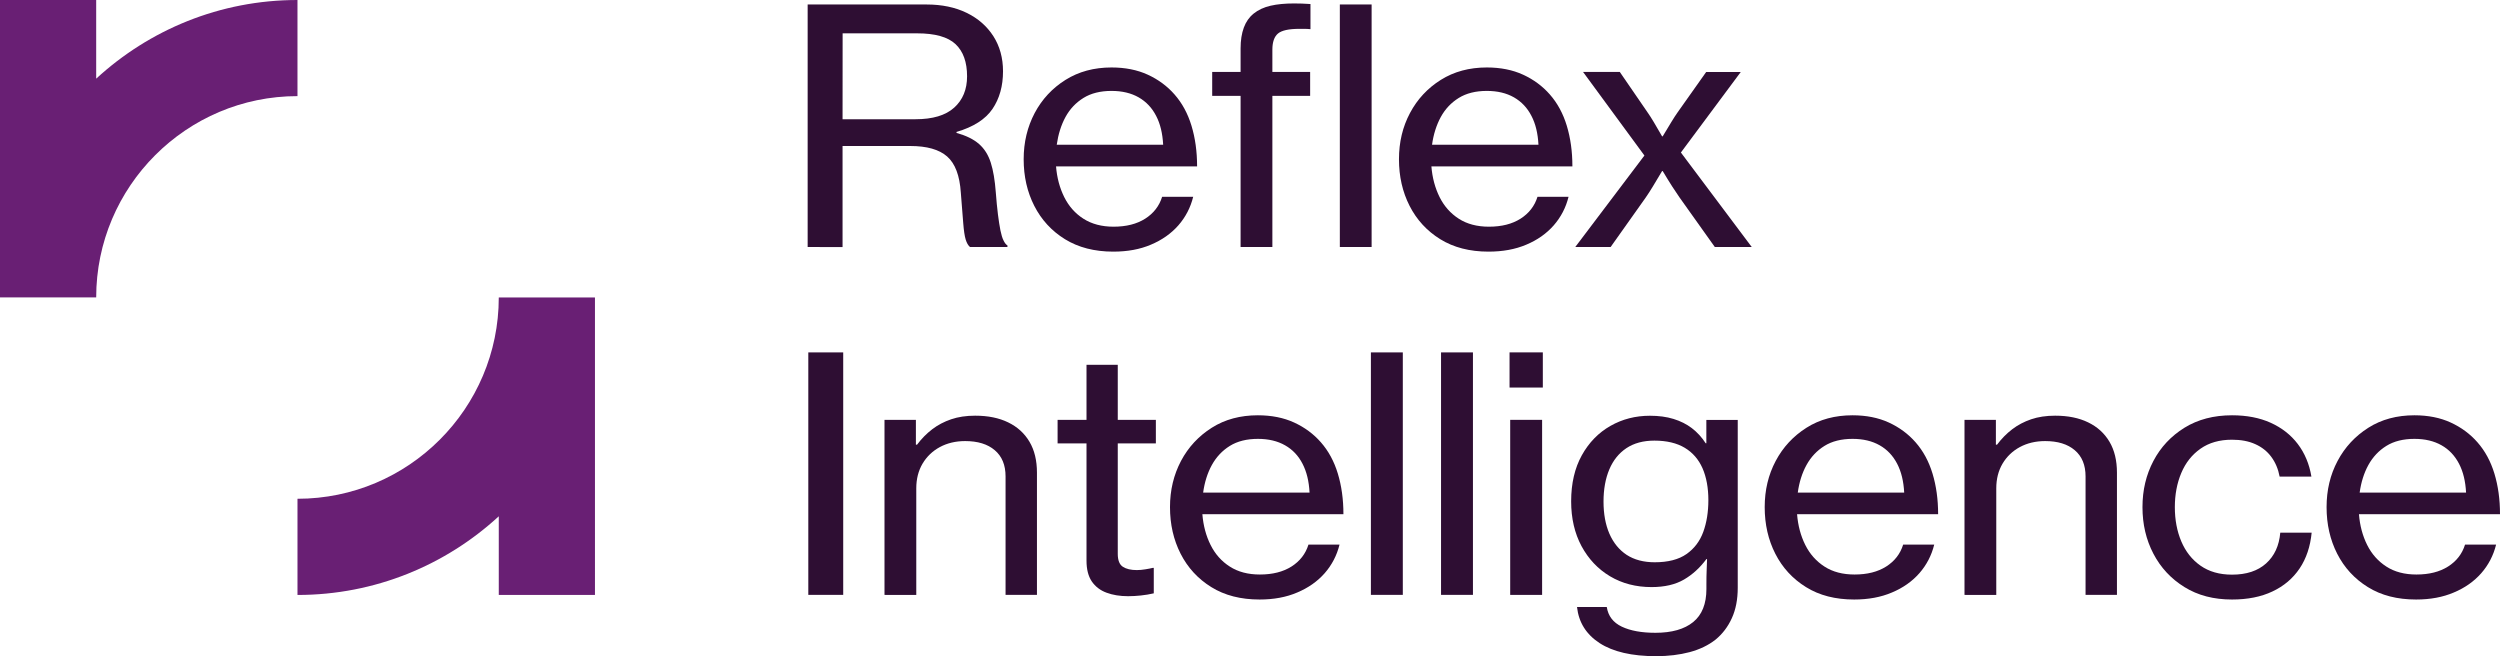 <?xml version="1.0" encoding="utf-8"?>
<!-- Generator: Adobe Illustrator 28.1.0, SVG Export Plug-In . SVG Version: 6.00 Build 0)  -->
<svg version="1.1" id="Layer_2_00000098197477265210049820000015703005992788468114_"
	 xmlns="http://www.w3.org/2000/svg" xmlns:xlink="http://www.w3.org/1999/xlink" x="0px" y="0px" viewBox="0 0 3838.9 1007.6"
	 style="enable-background:new 0 0 3838.9 1007.6;" xml:space="preserve">
<style type="text/css">
	.st0{fill:#691F74;}
	.st1{fill:#2E0E33;}
</style>
<g id="Layer_1-2">
	<g>
		<g>
			<path class="st0" d="M456.8,0C337.6,0,229.1,45.9,147.7,120.8V0H0v455h0c0,0.6,0,1.1,0,1.7h147.7
				c0-170.4,138.7-309.1,309.1-309.1V0z"/>
			<path class="st0" d="M913.5,456.8H765.9c0,170.4-138.7,309.1-309.1,309.1v147.7c119.1,0,227.7-45.9,309.1-120.8v120.8h147.7
				V457.2h0C913.5,457,913.5,456.9,913.5,456.8z"/>
		</g>
		<g>
			<path class="st1" d="M1240.2,379.3V6.9h182.7c23.4,0,43.9,4.3,61.4,12.8c17.5,8.5,31.2,20.5,41.1,35.9
				c9.8,15.4,14.8,33.3,14.8,53.9c0,22.6-5.4,41.9-16.2,57.8c-10.8,15.9-29.2,27.6-55.2,35.3v1.5c14.7,4.1,26.2,9.7,34.5,17
				c8.3,7.2,14.3,16.8,18.1,28.7c3.8,11.9,6.3,27,7.7,45.5c1,13,2.1,24.4,3.3,34c1.2,9.6,2.5,17.8,3.8,24.4
				c1.4,6.7,2.9,11.9,4.8,15.6c1.8,3.8,3.8,6.3,6,7.6v2.4h-57.5c-2.9-2.4-5.1-6.4-6.7-11.7s-2.8-13.7-3.7-25
				c-0.9-11.3-2.2-26.9-3.7-46.8c-1.7-26.2-8.7-44.7-21-55.5c-12.3-10.8-31.2-16.1-56.7-16.1h-103.9v155.2L1240.2,379.3
				L1240.2,379.3z M1293.8,183.1h111.9c26.5,0,46.3-5.9,59.5-17.8c13.2-11.9,19.8-27.9,19.8-48.1c0-21.8-5.9-38.3-17.7-49.4
				c-11.8-11.1-31.5-16.6-59-16.6h-114.4L1293.8,183.1L1293.8,183.1z"/>
			<path class="st1" d="M1709.5,386.4c-28.9,0-53.6-6.4-74.2-19.1c-20.5-12.7-36.2-29.8-47.1-51.2c-10.9-21.4-16.3-45.2-16.3-71.5
				s5.7-49.7,16.9-71c11.3-21.3,27.1-38.2,47.3-50.9s43.8-19.1,70.7-19.1c21,0,39.6,3.7,55.7,11.1c16.1,7.4,29.8,17.5,41.1,30.4
				c11.6,13.2,20.3,29.2,26,48c5.7,18.8,8.6,39.6,8.6,62.4h-216.6c1.4,17.4,5.6,33.1,12.6,47.2c7,14,16.8,25.1,29.5,33.2
				c12.7,8.1,28.1,12.2,46.2,12.2c19.5,0,35.7-4.1,48.6-12.3c12.9-8.2,21.6-19.4,26-33.6h47.7c-4.1,16.6-11.7,31.2-22.8,43.9
				c-11.1,12.6-25.2,22.5-42.1,29.6C1750.5,382.9,1731.2,386.4,1709.5,386.4L1709.5,386.4z M1622.7,222.2h163.4
				c-0.9-17.3-4.4-32.1-10.8-44.3c-6.3-12.3-15.3-21.8-26.8-28.4c-11.6-6.6-25.4-9.9-41.7-9.9c-17.1,0-31.5,3.6-43.1,10.8
				s-20.8,16.9-27.6,29.3C1629.4,192.1,1625,206.2,1622.7,222.2L1622.7,222.2z"/>
			<path class="st1" d="M1905,379.3V147.2h-43.6v-36.7h43.6V74.4c0-12.5,1.7-23.2,5-32.1c3.3-8.9,8.3-16,15-21.4
				c7-5.7,15.7-9.7,26-12.1c10.3-2.4,22.4-3.5,36.1-3.5c3.8,0,7.8,0.1,12.1,0.2s8.6,0.4,13.1,0.7v38.6c-3.1-0.3-6.1-0.5-9-0.5h-8.2
				c-16.1,0-27,2.4-32.7,7.2c-5.7,4.8-8.6,13.1-8.6,24.8v34.2h58v36.7h-58v232.1L1905,379.3L1905,379.3z M2057.4,379.3V6.9h48.8
				v372.4H2057.4z"/>
			<path class="st1" d="M2285.7,386.4c-28.9,0-53.6-6.4-74.1-19.1c-20.5-12.7-36.2-29.8-47.1-51.2c-10.9-21.4-16.3-45.2-16.3-71.5
				s5.6-49.7,16.9-71c11.3-21.3,27.1-38.2,47.3-50.9s43.8-19.1,70.7-19.1c21,0,39.6,3.7,55.7,11.1c16.1,7.4,29.8,17.5,41.1,30.4
				c11.6,13.2,20.3,29.2,26,48c5.7,18.8,8.6,39.6,8.6,62.4H2198c1.4,17.4,5.6,33.1,12.6,47.2c7,14,16.9,25.1,29.5,33.2
				c12.6,8.1,28.1,12.2,46.2,12.2c19.5,0,35.7-4.1,48.6-12.3c12.9-8.2,21.6-19.4,26-33.6h47.7c-4.1,16.6-11.7,31.2-22.8,43.9
				c-11.1,12.6-25.1,22.5-42.1,29.6C2326.8,382.9,2307.4,386.4,2285.7,386.4L2285.7,386.4z M2199,222.2h163.4
				c-0.9-17.3-4.4-32.1-10.8-44.3c-6.3-12.3-15.3-21.8-26.8-28.4c-11.6-6.6-25.4-9.9-41.7-9.9c-17.1,0-31.5,3.6-43.1,10.8
				c-11.6,7.2-20.8,16.9-27.6,29.3C2205.7,192.1,2201.2,206.2,2199,222.2L2199,222.2z"/>
			<path class="st1" d="M2418.9,379.3l106.2-140.5l-94.2-128.3h56.4l42.3,61.6c3.1,4.4,6.4,9.5,9.9,15.4c3.5,5.9,7.7,13.1,12.7,21.8
				h1c5.3-8.8,9.8-16.1,13.3-22c3.6-5.9,6.8-10.9,9.8-15.1l43.6-61.6h53.1l-91.9,123.6l108.8,145.1h-56.7l-54.1-76
				c-3.4-4.9-7.2-10.5-11.3-16.9s-9-14.3-14.6-23.7h-1c-5.6,9.5-10.4,17.4-14.2,23.7s-7.5,12-10.9,16.9l-53.9,76L2418.9,379.3
				L2418.9,379.3z"/>
			<path class="st1" d="M1241.2,913.5V541.1h53.6v372.4H1241.2z"/>
			<path class="st1" d="M1358.2,913.5V644.7h48.2v38.1h1.8c6.8-9.1,14.6-17,23.2-23.6c8.6-6.6,18.4-11.7,29.2-15.4
				c10.9-3.7,23.1-5.5,36.8-5.5c19.7,0,36.6,3.4,50.7,10.3c14.1,6.8,25,16.7,32.7,29.7s11.5,28.8,11.5,47.5v187.7h-48.2v-182
				c0-17.4-5.5-30.8-16.6-40.2c-11-9.4-26.2-14-45.5-14c-14.5,0-27.5,3.1-38.8,9.2s-20.1,14.6-26.6,25.5
				c-6.4,10.9-9.6,23.5-9.6,37.9v163.7L1358.2,913.5L1358.2,913.5z"/>
			<path class="st1" d="M1732.3,915.5c-12.5,0-23.6-1.8-33.2-5.4c-9.7-3.6-17.2-9.4-22.6-17.3c-5.4-8-8.1-18.6-8.1-31.8V680.9H1624
				v-36.2h44.4v-84.5h48v84.5h58.5v36.2h-58.5v169.6c0,9.8,2.6,16.4,7.8,19.8c5.2,3.4,12.4,5.1,21.4,5.1c4.1,0,8.6-0.4,13.3-1.2
				c4.8-0.8,8.6-1.5,11.3-2.2h1.5v39.1c-6.5,1.5-13.1,2.6-19.8,3.3C1745.4,915.1,1738.8,915.5,1732.3,915.5L1732.3,915.5z"/>
			<path class="st1" d="M1934.2,920.6c-28.9,0-53.6-6.3-74.2-19.1c-20.5-12.7-36.2-29.8-47.1-51.2c-10.9-21.4-16.3-45.2-16.3-71.5
				s5.7-49.7,16.9-71c11.3-21.3,27.1-38.2,47.3-51s43.8-19.1,70.7-19.1c21,0,39.6,3.7,55.7,11.1c16.1,7.4,29.8,17.5,41.1,30.4
				c11.6,13.2,20.3,29.2,26,48c5.7,18.8,8.6,39.6,8.6,62.4h-216.6c1.4,17.4,5.6,33.2,12.6,47.2c7,14,16.8,25.1,29.5,33.2
				c12.7,8.2,28.1,12.2,46.2,12.2c19.5,0,35.7-4.1,48.6-12.3c12.9-8.2,21.6-19.4,26-33.6h47.7c-4.1,16.6-11.7,31.2-22.8,43.9
				c-11.1,12.6-25.2,22.5-42.1,29.6C1975.3,917,1955.9,920.6,1934.2,920.6L1934.2,920.6z M1847.5,756.4h163.4
				c-0.9-17.3-4.4-32-10.8-44.3c-6.3-12.3-15.3-21.8-26.8-28.3c-11.6-6.6-25.4-9.9-41.7-9.9c-17.1,0-31.5,3.6-43.1,10.8
				s-20.8,17-27.6,29.3C1854.2,726.2,1849.7,740.4,1847.5,756.4L1847.5,756.4z"/>
			<path class="st1" d="M2105.1,913.5V541.1h49v372.4H2105.1z"/>
			<path class="st1" d="M2212.8,913.5V541.1h49v372.4H2212.8z"/>
			<path class="st1" d="M2318,595.1v-54h51.1v54H2318z M2319,913.5V644.7h49v268.8H2319z"/>
			<path class="st1" d="M2543,1007.6c-37.1,0-66-6.7-86.6-20c-20.6-13.4-32.2-31.8-34.8-55.5h45.7c2.1,13.8,9.8,23.9,23.1,30.2
				s30.5,9.4,51.6,9.4c25.1,0,44.5-5.5,58-16.5c13.5-11,20.3-27.9,20.3-50.7v-7.6c0-7.7,0.1-14.9,0.4-21.8s0.5-12.4,0.6-16.6h-1
				c-9.8,13.2-21.2,23.7-34.4,31.4c-13.2,7.7-29.8,11.6-49.8,11.6c-23.9,0-45.2-5.5-63.8-16.6c-18.6-11.1-33.1-26.5-43.8-46.3
				c-10.6-19.8-15.9-42.7-15.9-68.8c0-27.5,5.5-51.1,16.4-70.7s25.6-34.7,43.9-45.1c18.3-10.4,38.5-15.6,60.6-15.6
				c13.5,0,25.6,1.6,36.3,4.9c10.7,3.3,20.1,8,28.2,14.2c8.1,6.2,15.2,13.9,21.2,23.2h1v-35.9h48.2v257.8c0,17.8-3,33.3-9,46.5
				c-6,13.3-14.4,24.3-25.1,33.1c-10.9,8.6-24.2,15-39.8,19.2C2579,1005.5,2561.8,1007.6,2543,1007.6L2543,1007.6z M2540.9,863.4
				c20.5,0,36.8-4.2,48.8-12.6c12-8.4,20.6-19.8,25.8-34.1s7.8-30.6,7.8-48.9s-3-35.2-9-48.8c-6-13.6-15.1-24.1-27.3-31.4
				s-27.8-11-46.6-11c-17.1,0-31.4,3.9-43,11.6c-11.5,7.7-20.3,18.6-26.2,32.6s-8.9,30.5-8.9,49.4s3,35.5,9.1,49.5
				c6.1,13.9,14.9,24.7,26.4,32.3C2509.5,859.6,2523.9,863.4,2540.9,863.4L2540.9,863.4z"/>
			<path class="st1" d="M2847.3,920.6c-28.9,0-53.6-6.3-74.1-19.1c-20.5-12.7-36.2-29.8-47.1-51.2c-10.9-21.4-16.3-45.2-16.3-71.5
				s5.6-49.7,16.9-71c11.3-21.3,27.1-38.2,47.3-51s43.8-19.1,70.7-19.1c21,0,39.6,3.7,55.7,11.1c16.1,7.4,29.8,17.5,41.1,30.4
				c11.6,13.2,20.3,29.2,26,48c5.7,18.8,8.6,39.6,8.6,62.4h-216.6c1.4,17.4,5.6,33.2,12.6,47.2c7,14,16.9,25.1,29.5,33.2
				c12.6,8.2,28.1,12.2,46.2,12.2c19.5,0,35.7-4.1,48.6-12.3c12.9-8.2,21.6-19.4,26-33.6h47.7c-4.1,16.6-11.7,31.2-22.8,43.9
				c-11.1,12.6-25.1,22.5-42.1,29.6C2888.4,917,2869,920.6,2847.3,920.6L2847.3,920.6z M2760.6,756.4H2924
				c-0.9-17.3-4.4-32-10.8-44.3s-15.3-21.8-26.8-28.3c-11.6-6.6-25.4-9.9-41.7-9.9c-17.1,0-31.5,3.6-43.1,10.8
				c-11.6,7.2-20.8,17-27.6,29.3C2767.3,726.2,2762.8,740.4,2760.6,756.4L2760.6,756.4z"/>
			<path class="st1" d="M3016.6,913.5V644.7h48.2v38.1h1.8c6.8-9.1,14.6-17,23.2-23.6c8.6-6.6,18.4-11.7,29.2-15.4
				c10.9-3.7,23.1-5.5,36.8-5.5c19.7,0,36.6,3.4,50.7,10.3c14.1,6.8,25,16.7,32.7,29.7s11.5,28.8,11.5,47.5v187.7h-48.2v-182
				c0-17.4-5.5-30.8-16.6-40.2c-11-9.4-26.2-14-45.5-14c-14.5,0-27.5,3.1-38.8,9.2s-20.1,14.6-26.6,25.5
				c-6.4,10.9-9.6,23.5-9.6,37.9v163.7L3016.6,913.5L3016.6,913.5z"/>
			<path class="st1" d="M3427.4,920.6c-28.1,0-52.4-6.3-73-19.1c-20.6-12.7-36.5-29.8-47.7-51.2c-11.2-21.4-16.8-45.2-16.8-71.5
				s5.6-49.7,16.8-71s27.1-38.2,47.7-51c20.6-12.7,44.9-19.1,73-19.1c22.6,0,42.4,3.8,59.4,11.5c17,7.7,30.9,18.5,41.6,32.6
				c10.7,14.1,17.7,30.8,20.9,50h-48.8c-2.2-11.7-6.5-21.8-12.8-30.3s-14.5-15-24.6-19.5c-10.1-4.6-22-6.8-35.7-6.8
				c-19.2,0-35.3,4.6-48.4,13.8c-13.1,9.2-22.9,21.6-29.5,37.3c-6.6,15.6-9.9,33.2-9.9,52.5s3.3,36.9,9.9,52.5
				c6.6,15.6,16.4,28.1,29.5,37.3c13.1,9.2,29.2,13.8,48.4,13.8c22.1,0,39.5-5.7,52.3-17.2s20.1-27.2,21.8-47.3h48.2
				c-2.1,21.3-8.2,39.7-18.5,55c-10.3,15.3-24.2,27.1-41.7,35.3C3472.1,916.5,3451.3,920.6,3427.4,920.6L3427.4,920.6z"/>
			<path class="st1" d="M3710.1,920.6c-28.9,0-53.6-6.3-74.1-19.1c-20.5-12.7-36.2-29.8-47.1-51.2c-10.9-21.4-16.3-45.2-16.3-71.5
				s5.6-49.7,16.9-71c11.3-21.3,27.1-38.2,47.3-51s43.8-19.1,70.7-19.1c21,0,39.6,3.7,55.7,11.1c16.1,7.4,29.8,17.5,41.1,30.4
				c11.6,13.2,20.3,29.2,26,48c5.7,18.8,8.6,39.6,8.6,62.4h-216.6c1.4,17.4,5.6,33.2,12.6,47.2c7,14,16.9,25.1,29.5,33.2
				c12.6,8.2,28.1,12.2,46.2,12.2c19.5,0,35.7-4.1,48.6-12.3c12.9-8.2,21.6-19.4,26-33.6h47.7c-4.1,16.6-11.7,31.2-22.8,43.9
				c-11.1,12.6-25.1,22.5-42.1,29.6C3751.2,917,3731.9,920.6,3710.1,920.6L3710.1,920.6z M3623.4,756.4h163.4
				c-0.9-17.3-4.4-32-10.8-44.3s-15.3-21.8-26.8-28.3c-11.6-6.6-25.4-9.9-41.7-9.9c-17.1,0-31.5,3.6-43.1,10.8
				c-11.6,7.2-20.8,17-27.6,29.3C3630.1,726.2,3625.6,740.4,3623.4,756.4L3623.4,756.4z"/>
		</g>
	</g>
</g>
</svg>
